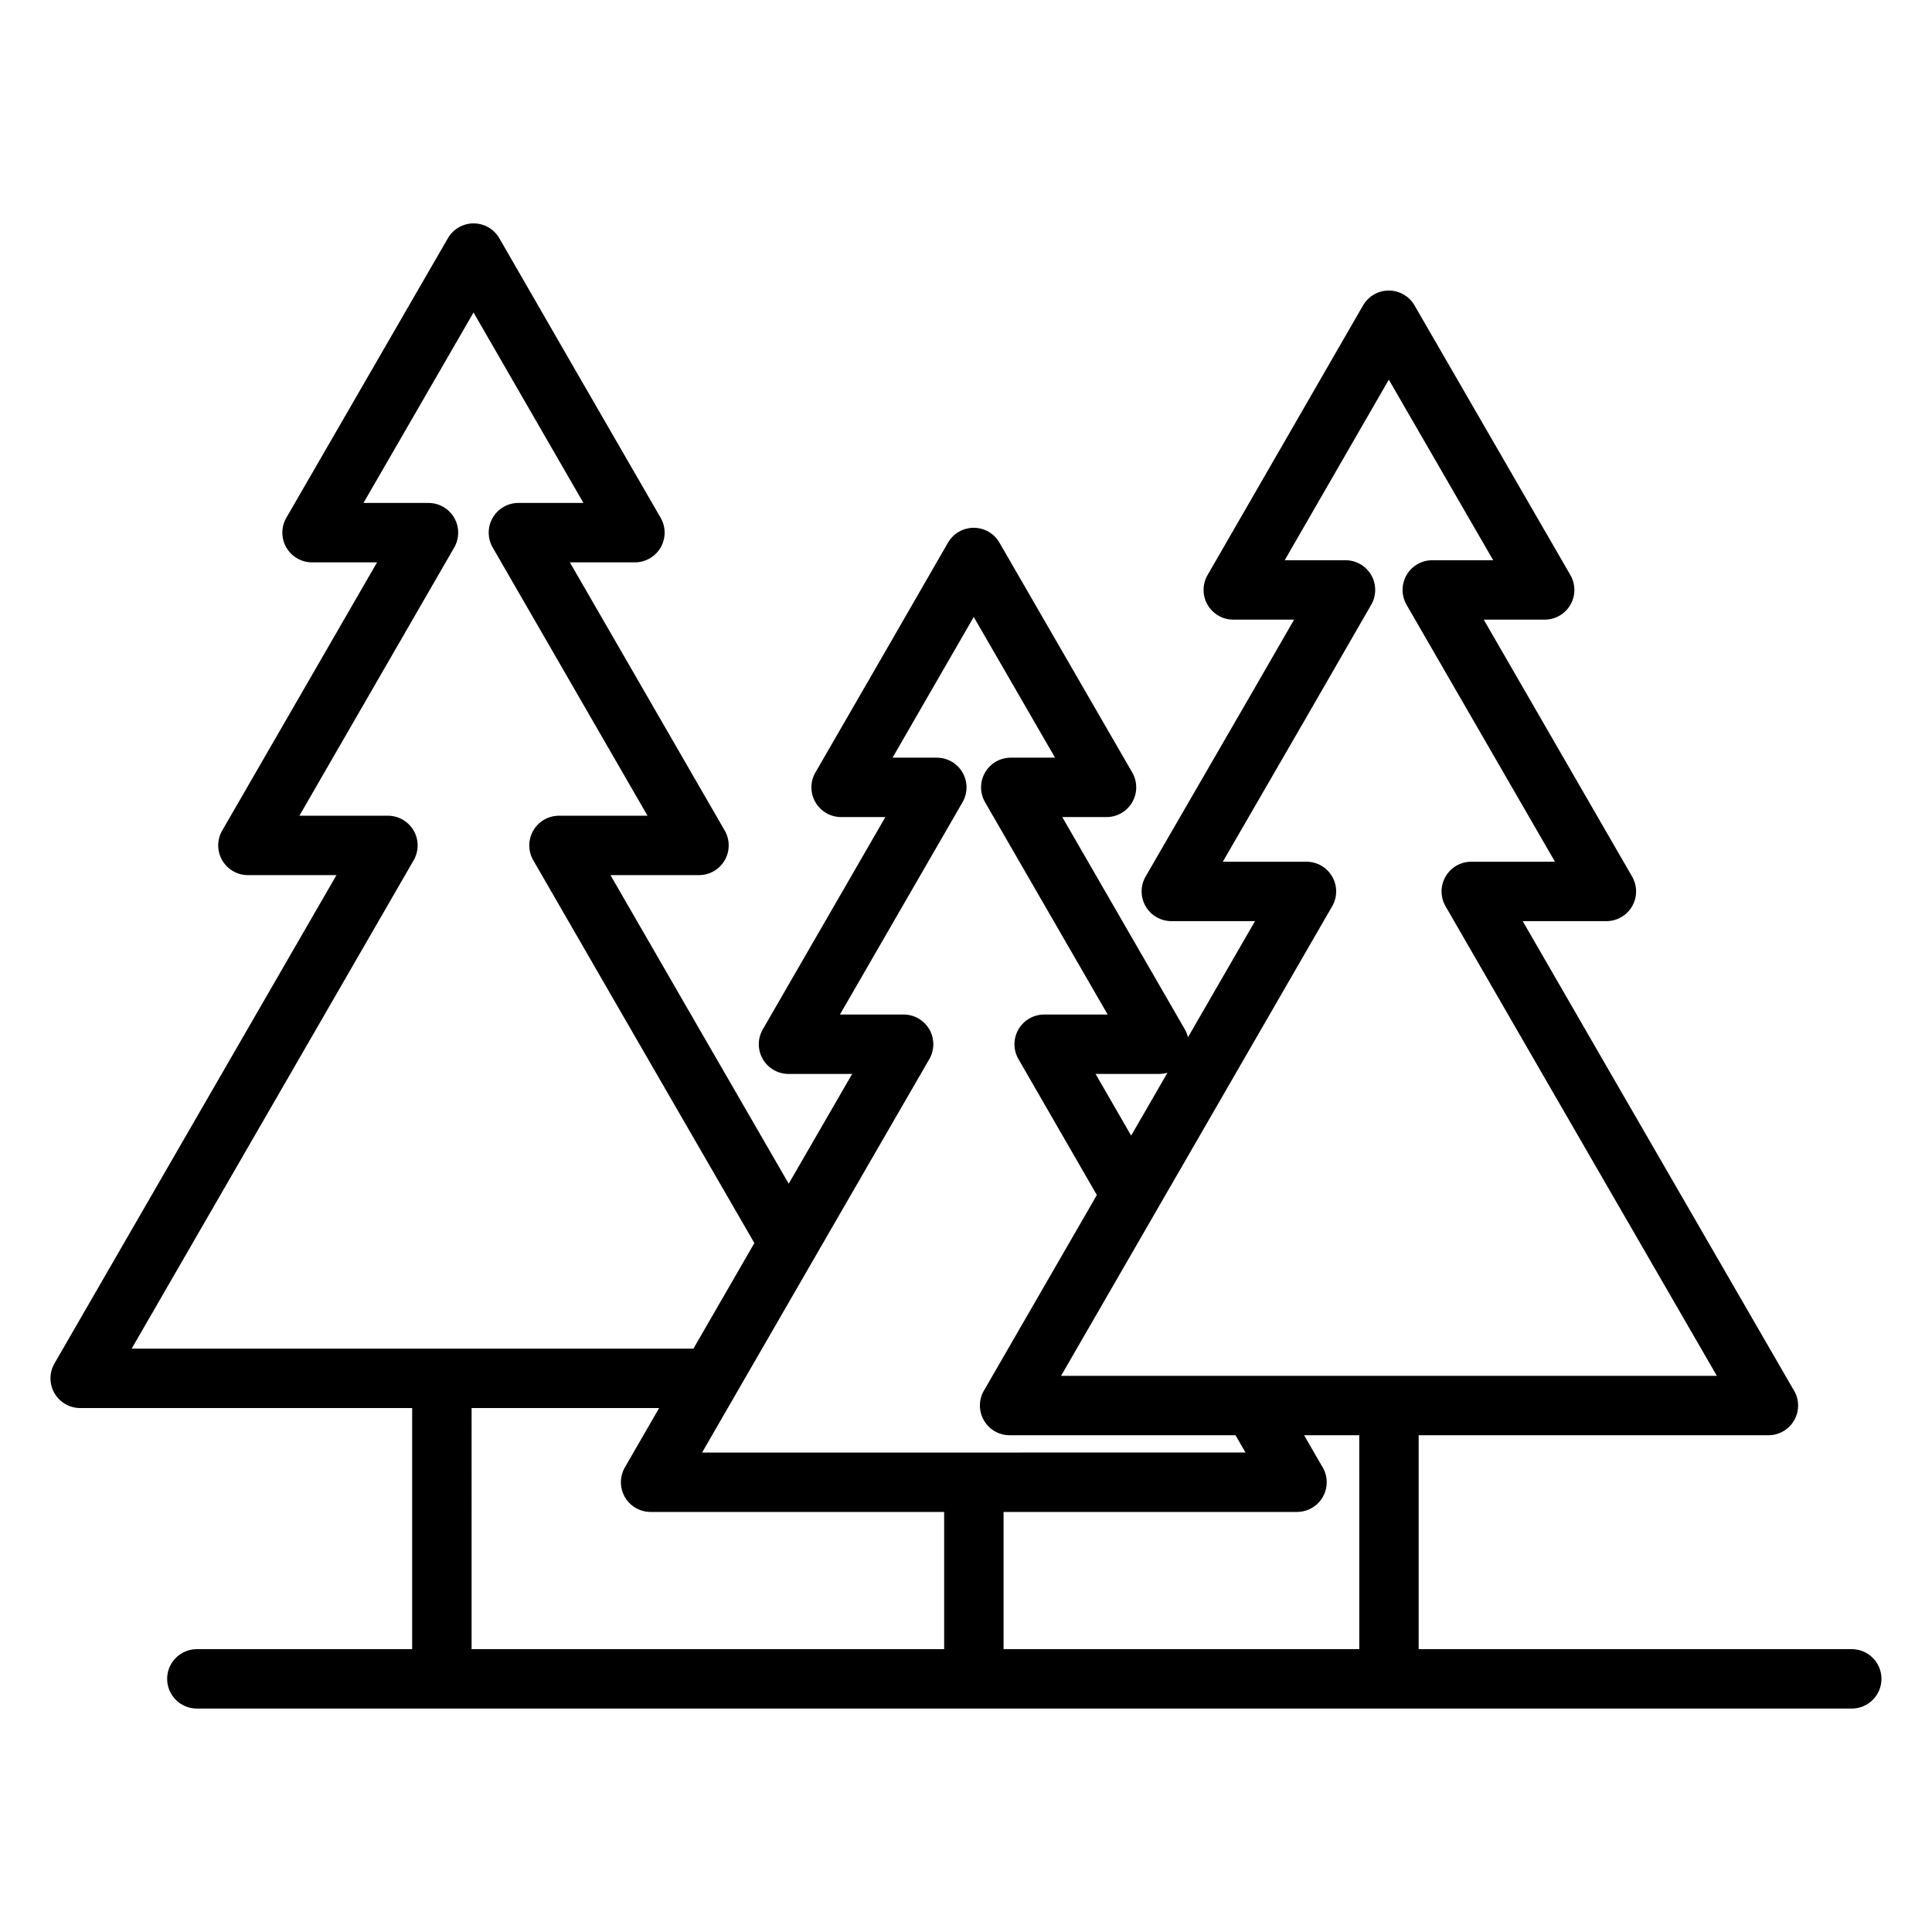 <?xml version="1.0" encoding="UTF-8"?>
<!-- Uploaded to: ICON Repo, www.svgrepo.com, Generator: ICON Repo Mixer Tools -->
<svg fill="#000000" width="800px" height="800px" version="1.1" viewBox="144 144 512 512" xmlns="http://www.w3.org/2000/svg">
 <path d="m634.75 581.05h-114.79v-56.691h92.664 0.02c4.348 0 7.871-3.523 7.871-7.871 0-1.625-0.492-3.137-1.336-4.391l-50.059-86.598-21.586-37.387h22.176c2.812 0 5.41-1.5 6.816-3.938 1.406-2.434 1.406-5.438 0-7.871l-39.32-68.09h16.148c2.812 0 5.414-1.5 6.82-3.938s1.402-5.441-0.004-7.875l-41.312-71.469c-1.406-2.434-4.004-3.934-6.816-3.934h-0.004c-2.812 0-5.41 1.504-6.816 3.941l-41.211 71.469c-1.406 2.434-1.402 5.438 0.004 7.871s4.004 3.934 6.816 3.934h16.117l-10.477 18.176-28.871 49.906c-1.41 2.434-1.41 5.438-0.004 7.875s4.004 3.938 6.82 3.938h22.18l-17.773 30.781c-0.176-0.723-0.441-1.43-0.824-2.09l-32.488-56.266h11.73c2.812 0 5.41-1.5 6.816-3.938s1.406-5.438 0-7.871l-35.195-60.918c-1.406-2.434-4.004-3.934-6.816-3.934h-0.004c-2.812 0.004-5.41 1.504-6.816 3.941l-17.539 30.445-17.598 30.465c-1.406 2.434-1.406 5.438 0 7.871 1.406 2.438 4.004 3.938 6.816 3.938h11.73l-32.488 56.266c-1.406 2.438-1.406 5.438 0 7.871 1.406 2.438 4.004 3.938 6.816 3.938h16.871l-16.816 29.09-24.625-42.605-22.613-39.172h23.465c2.812 0 5.41-1.5 6.816-3.938s1.406-5.438 0-7.871l-41.039-71.078h17.242c2.812 0 5.41-1.5 6.816-3.938s1.406-5.438 0-7.871l-21.398-37.039-21.352-37.039c-1.406-2.438-4.004-3.938-6.816-3.941h-0.004c-2.809 0-5.41 1.5-6.816 3.934l-42.812 74.086c-1.406 2.434-1.406 5.438 0 7.871 1.406 2.438 4.004 3.938 6.816 3.938h17.227l-41.039 71.078c-1.406 2.434-1.406 5.438 0 7.871 1.406 2.438 4.004 3.938 6.816 3.938h23.465l-74.734 129.42c-1.406 2.438-1.406 5.438 0 7.871s4.004 3.938 6.816 3.938h87.98v63.898h-57.059c-4.348 0-7.871 3.523-7.871 7.871s3.523 7.871 7.871 7.871h438.57c4.348 0 7.871-3.523 7.871-7.871 0.004-4.344-3.523-7.871-7.867-7.871zm-130.53 0h-94.262v-36.367h77.742 0.02c4.348 0 7.871-3.523 7.871-7.871 0-1.621-0.492-3.133-1.332-4.387l-4.656-8.07h14.617l0.004 56.695zm-7.18-204.75c-1.406-2.434-4.004-3.938-6.816-3.938h-22.164l22.043-38.105 17.285-29.992c1.402-2.434 1.402-5.434-0.004-7.867s-4.004-3.934-6.816-3.934h-16.109l27.59-47.852 27.66 47.852h-16.141c-2.812 0-5.414 1.5-6.82 3.938s-1.402 5.438 0.004 7.875l39.328 68.086h-22.18c-2.812 0-5.41 1.5-6.816 3.938s-1.406 5.438 0 7.871l28.406 49.199 43.492 75.242-123.01-0.004h-50.781l25.387-43.969c0.004-0.004 0.004-0.012 0.008-0.016l46.453-80.453c1.406-2.434 1.406-5.438 0-7.871zm-43.645 51.977-9.629 16.676-9.426-16.348h16.832c0.766 0.004 1.512-0.117 2.223-0.328zm-63.113-3.602c1.406-2.438 1.41-5.438 0.004-7.875s-4.004-3.938-6.816-3.938h-16.879l32.492-56.262c1.406-2.434 1.406-5.438 0-7.871-1.406-2.438-4.004-3.938-6.816-3.938h-11.73l21.512-37.293 21.547 37.293h-11.734c-2.812 0-5.41 1.5-6.816 3.938s-1.406 5.438 0.004 7.871l32.492 56.262h-16.828c-2.812 0-5.41 1.5-6.816 3.934-1.406 2.434-1.406 5.434-0.004 7.871l20.781 36.031-29.934 51.844c-1.406 2.434-1.406 5.438 0 7.871 1.406 2.438 4.004 3.938 6.816 3.938h59.867l2.644 4.582-144.01 0.004 35.992-62.336zm-166.09-1.711 29.43-50.98c1.406-2.434 1.406-5.438 0-7.871-1.406-2.434-4.004-3.938-6.816-3.938h-23.465l41.031-71.082c1.406-2.434 1.402-5.438-0.004-7.871-1.406-2.434-4.004-3.934-6.816-3.934l-17.227-0.004 29.164-50.469 29.125 50.469h-17.23c-2.812 0-5.41 1.5-6.816 3.934s-1.406 5.434-0.004 7.871l41.031 71.082-23.461 0.004c-2.812 0-5.41 1.5-6.816 3.938-1.406 2.434-1.406 5.438 0 7.871l29.43 50.98 29.164 50.461-16.145 27.977-148.88 0.004zm44.785 94.184h49.699l-9.078 15.723c-1.406 2.438-1.406 5.438 0 7.871 1.406 2.438 4.004 3.938 6.816 3.938h77.793v36.367h-125.23z"/>
</svg>